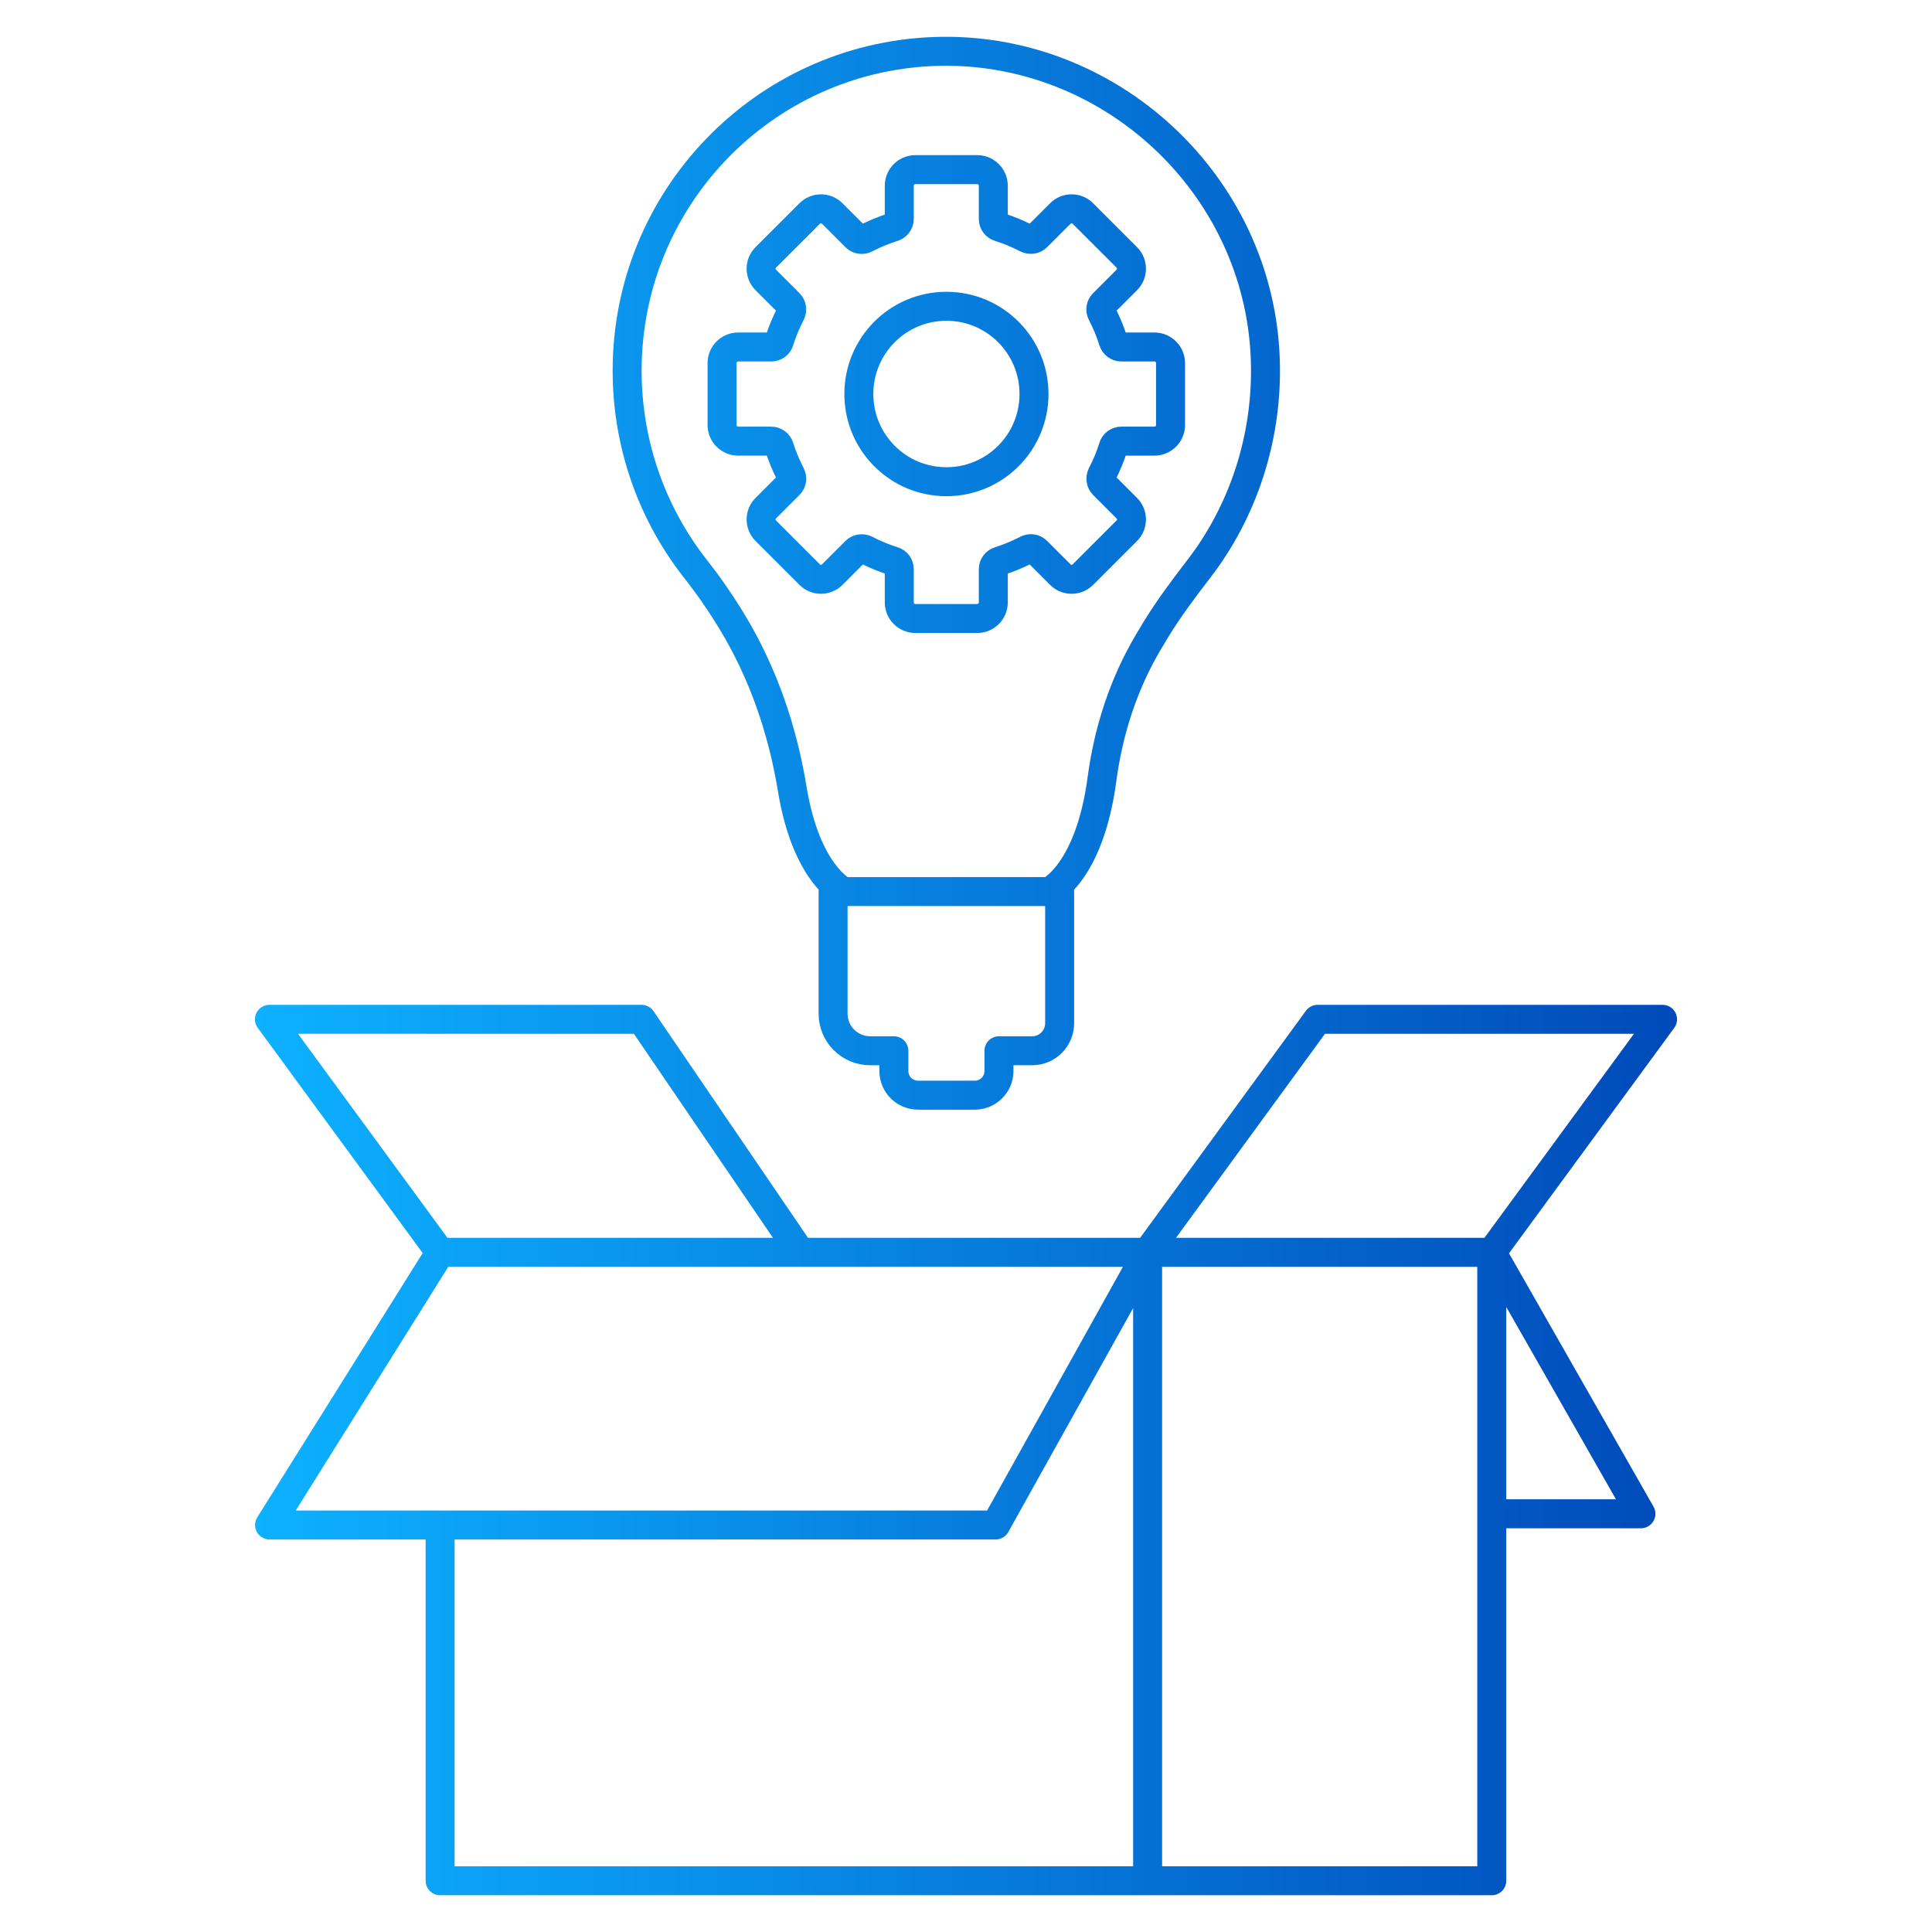 <?xml version="1.0" encoding="UTF-8"?>
<svg id="_レイヤー_2" data-name="レイヤー 2" xmlns="http://www.w3.org/2000/svg" xmlns:xlink="http://www.w3.org/1999/xlink" viewBox="0 0 150 150">
  <defs>
    <style>
      .cls-1 {
        stroke-width: 0px;
      }

      .cls-1, .cls-2 {
        fill: none;
      }

      .cls-2 {
        stroke: url(#_名称未設定グラデーション_5);
        stroke-linecap: round;
        stroke-linejoin: round;
        stroke-width: 2.25px;
      }
    </style>
    <linearGradient id="_名称未設定グラデーション_5" data-name="名称未設定グラデーション 5" x1="19.79" y1="75" x2="130.21" y2="75" gradientUnits="userSpaceOnUse">
      <stop offset="0" stop-color="#0db1ff"/>
      <stop offset="1" stop-color="#004aba"/>
    </linearGradient>
  </defs>
  <g id="_製造パートナー選びの5つの重要ポイントのコピー" data-name="製造パートナー選びの5つの重要ポイントのコピー">
    <g id="iconのコピー">
      <rect class="cls-1" width="150" height="150"/>
      <path id="icon-01" class="cls-2" d="M89.09,97.23l13.21-18.09h26.78l-13.26,18.09,11.58,20.3h-11.58M34.17,118.4v27.62h81.65v-48.79H34.17M62.14,97.23l-12.33-18.09h-28.89l13.25,18.09h27.97ZM88.24,97.23h-54.06l-13.25,21.17h56.37l11.8-21.17v48.79M81.46,69.23s3.13-1.44,4.1-8.76c.5-3.75,1.68-7.39,3.61-10.64.19-.32.38-.63.55-.92,1.01-1.65,2.16-3.19,3.34-4.72,3.42-4.43,5.37-10.16,5.18-16.2-.42-13.65-12.12-24.52-25.76-23.99-13.23.52-23.79,11.41-23.79,24.78,0,5.83,2.01,11.23,5.38,15.48.89,1.13,1.71,2.31,2.47,3.53.09.15.19.31.3.49,2.41,3.97,3.92,8.4,4.67,12.98,1.09,6.63,3.99,7.97,3.99,7.97M64.68,69.23v9.47c0,1.59,1.29,2.88,2.88,2.88h1.84v1.57c0,1.04.84,1.88,1.88,1.88h4.4c1.04,0,1.88-.84,1.88-1.88v-1.57h2.58c1.18,0,2.13-.96,2.13-2.14v-10.22h-17.59ZM56.06,33v-4.81c0-.69.56-1.25,1.25-1.25h2.57c.29,0,.55-.19.63-.47.23-.74.53-1.45.88-2.13.13-.26.09-.58-.11-.78l-1.82-1.82c-.49-.49-.49-1.28,0-1.76l3.4-3.4c.49-.49,1.28-.49,1.76,0l1.82,1.82c.21.21.52.25.78.11.68-.35,1.39-.65,2.13-.88.28-.09.47-.34.47-.63v-2.58c0-.69.56-1.25,1.25-1.25h4.8c.69,0,1.25.56,1.25,1.25v2.58c0,.29.19.55.47.63.74.23,1.45.53,2.13.88.26.13.58.09.78-.11l1.82-1.82c.49-.49,1.28-.49,1.76,0l3.4,3.4c.49.49.49,1.28,0,1.76l-1.82,1.82c-.21.21-.25.52-.11.78.35.68.65,1.39.88,2.13.09.28.34.47.63.47h2.57c.69,0,1.25.56,1.25,1.25v4.81c0,.69-.56,1.25-1.25,1.25h-2.57c-.29,0-.55.19-.63.47-.23.74-.53,1.45-.88,2.13-.13.26-.09.58.11.78l1.82,1.82c.49.49.49,1.28,0,1.76l-3.4,3.4c-.49.49-1.28.49-1.76,0l-1.82-1.82c-.21-.21-.52-.25-.78-.11-.68.35-1.39.65-2.13.88-.28.09-.47.34-.47.63v2.58c0,.69-.56,1.25-1.25,1.25h-4.8c-.69,0-1.25-.56-1.25-1.25v-2.58c0-.29-.19-.55-.47-.63-.74-.23-1.45-.53-2.13-.88-.26-.13-.58-.09-.78.11l-1.82,1.82c-.49.49-1.28.49-1.76,0l-3.4-3.4c-.49-.49-.49-1.28,0-1.76l1.82-1.82c.21-.21.25-.52.11-.78-.35-.68-.65-1.39-.88-2.13-.09-.28-.34-.47-.63-.47h-2.57c-.69,0-1.25-.56-1.25-1.25ZM73.48,37.4c3.76,0,6.8-3.05,6.8-6.81s-3.04-6.81-6.8-6.81-6.8,3.05-6.8,6.81,3.04,6.81,6.8,6.81Z"/>
    </g>
  </g>
</svg>
